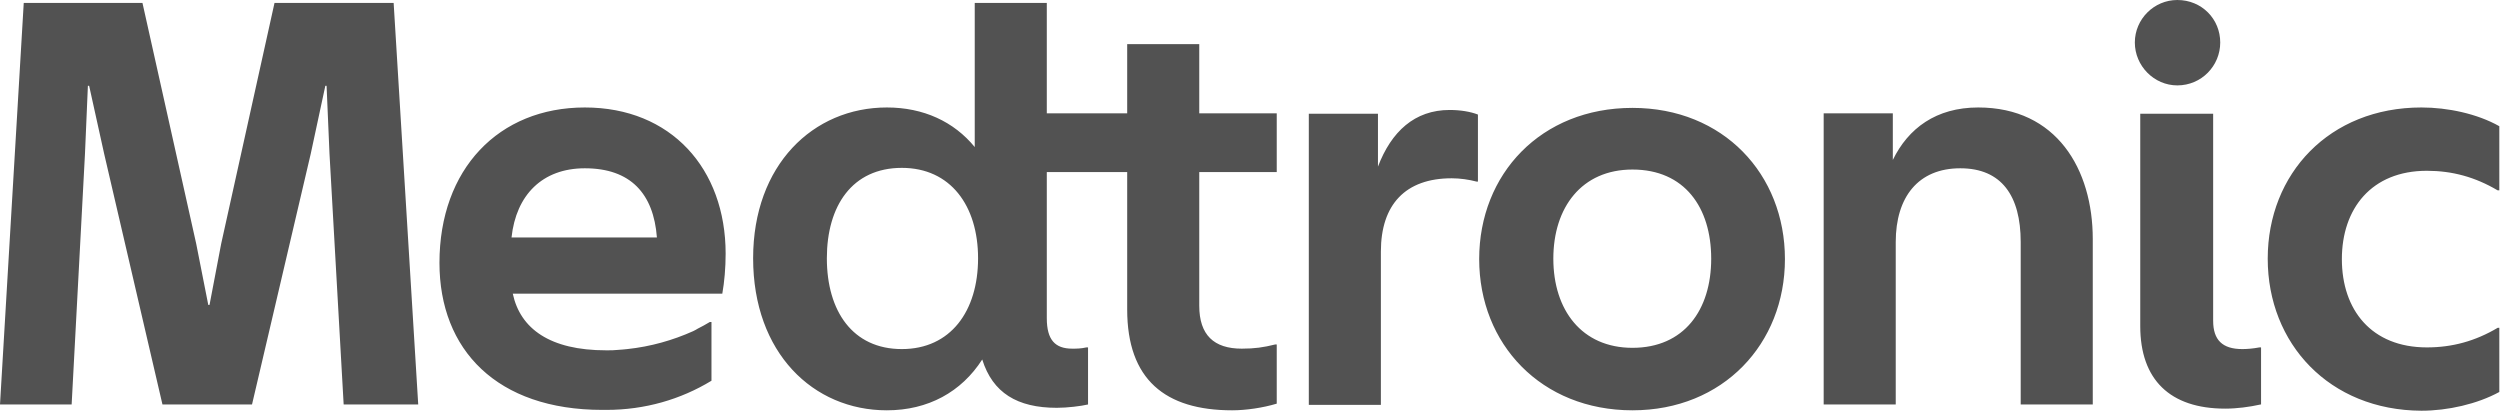 <svg width="521" height="86" viewBox="0 0 521 86" fill="none" xmlns="http://www.w3.org/2000/svg">
<path d="M472.593 53.909C472.593 36.2 485.44 22.397 504.625 22.397C510.094 22.397 516.258 23.699 520.859 26.303V39.672H520.512C515.824 36.894 511.049 35.592 505.754 35.592C494.208 35.592 488.045 43.492 488.045 53.996C488.045 64.587 494.208 72.399 505.754 72.399C511.049 72.399 515.824 71.097 520.512 68.319H520.859V81.688C516.258 84.206 510.094 85.594 504.625 85.594C485.44 85.508 472.593 71.618 472.593 53.909ZM471.117 84.292C468.773 84.813 466.169 85.16 463.738 85.16C452.192 85.16 446.029 79.084 446.029 67.972V23.699H461.221V66.844C461.221 70.837 463.13 72.747 467.297 72.747C468.252 72.747 469.467 72.66 470.856 72.399H471.204V84.292H471.117ZM462.696 8.855C462.696 13.716 458.79 17.796 453.755 17.796C448.894 17.796 444.9 13.716 444.9 8.855C444.9 3.993 448.894 0 453.755 0C458.877 0 462.696 3.993 462.696 8.855ZM395.071 50.437C395.071 41.061 399.759 35.071 408.527 35.071C417.121 35.071 421.114 40.801 421.114 50.437V84.292H436.133V49.829C436.133 35.245 428.58 22.397 412.26 22.397C403.492 22.397 397.676 26.737 394.464 33.335V23.612H380.053V84.292H395.071V50.437ZM340.208 72.486C350.972 72.486 356.615 64.587 356.615 53.909C356.615 43.231 351.059 35.332 340.208 35.332C329.617 35.332 323.714 43.231 323.714 53.909C323.714 64.587 329.617 72.486 340.208 72.486ZM340.208 85.508C321.196 85.508 308.262 71.705 308.262 53.996C308.262 36.286 321.109 22.484 340.208 22.484C359.132 22.484 371.98 36.286 371.98 53.996C371.98 71.618 359.132 85.508 340.208 85.508ZM287.775 52.433C287.775 42.624 292.896 37.155 302.532 37.155C304.268 37.155 306.091 37.415 307.741 37.849H308.001V23.873C306.439 23.265 304.355 22.918 302.098 22.918C294.806 22.918 289.945 27.432 287.167 34.724V23.699H272.756V84.379H287.775V52.433ZM187.943 72.747C198.1 72.747 203.829 64.847 203.829 53.822C203.829 42.884 198.1 34.984 187.943 34.984C177.613 34.984 172.317 42.884 172.317 53.822C172.317 64.847 177.7 72.747 187.943 72.747ZM256.783 85.508C242.807 85.508 234.907 79.084 234.907 64.5V35.852H218.153V66.323C218.153 70.837 219.889 72.66 223.448 72.66C224.317 72.66 225.271 72.66 226.4 72.399H226.747V84.292C225.271 84.64 222.407 84.987 220.237 84.987C211.99 84.987 206.868 81.862 204.698 74.917C200.357 81.688 193.412 85.508 184.818 85.508C169.453 85.508 156.952 73.528 156.952 53.822C156.952 34.377 169.453 22.397 184.818 22.397C192.457 22.397 198.794 25.349 203.135 30.644V0.608H218.153V23.612H234.907V9.202H249.925V23.612H266.072V35.852H249.925V63.718C249.925 69.795 252.964 72.66 258.78 72.66C261.471 72.66 263.294 72.399 265.725 71.792H266.072V84.119C263.207 84.987 259.648 85.508 256.783 85.508ZM0 84.292H14.931L17.709 32.033L18.317 17.883H18.577L21.703 32.033L33.856 84.292H52.52L64.76 32.033L67.799 17.883H68.059L68.667 32.033L71.618 84.292H87.157L82.035 0.608H57.208L46.096 50.784L43.665 63.545H43.405L40.887 50.784L29.689 0.608H4.948L0 84.292ZM151.223 52.867C151.223 55.819 150.962 58.77 150.528 61.201H106.863C108.425 68.493 114.589 73.007 126.308 73.007C126.395 73.007 126.395 73.007 126.482 73.007C126.569 73.007 126.569 73.007 126.569 73.007C127.263 73.007 128.044 73.007 128.739 72.92C129.086 72.92 129.52 72.833 129.867 72.833C130.128 72.833 130.475 72.747 130.736 72.747C135.597 72.226 140.198 70.924 144.452 69.014C144.799 68.84 145.146 68.667 145.406 68.493C146.275 68.059 147.056 67.625 147.924 67.104H148.271V79.344C141.847 83.251 134.382 85.421 126.395 85.421C126.135 85.421 125.787 85.421 125.527 85.421C103.564 85.421 91.584 72.92 91.584 54.777C91.584 35.245 103.911 22.397 121.881 22.397C139.851 22.397 151.223 35.158 151.223 52.867ZM136.899 49.482C136.205 40.367 131.43 35.071 121.881 35.071C113.026 35.071 107.557 40.627 106.602 49.482H136.899Z" fill="#525252"/>
</svg>
